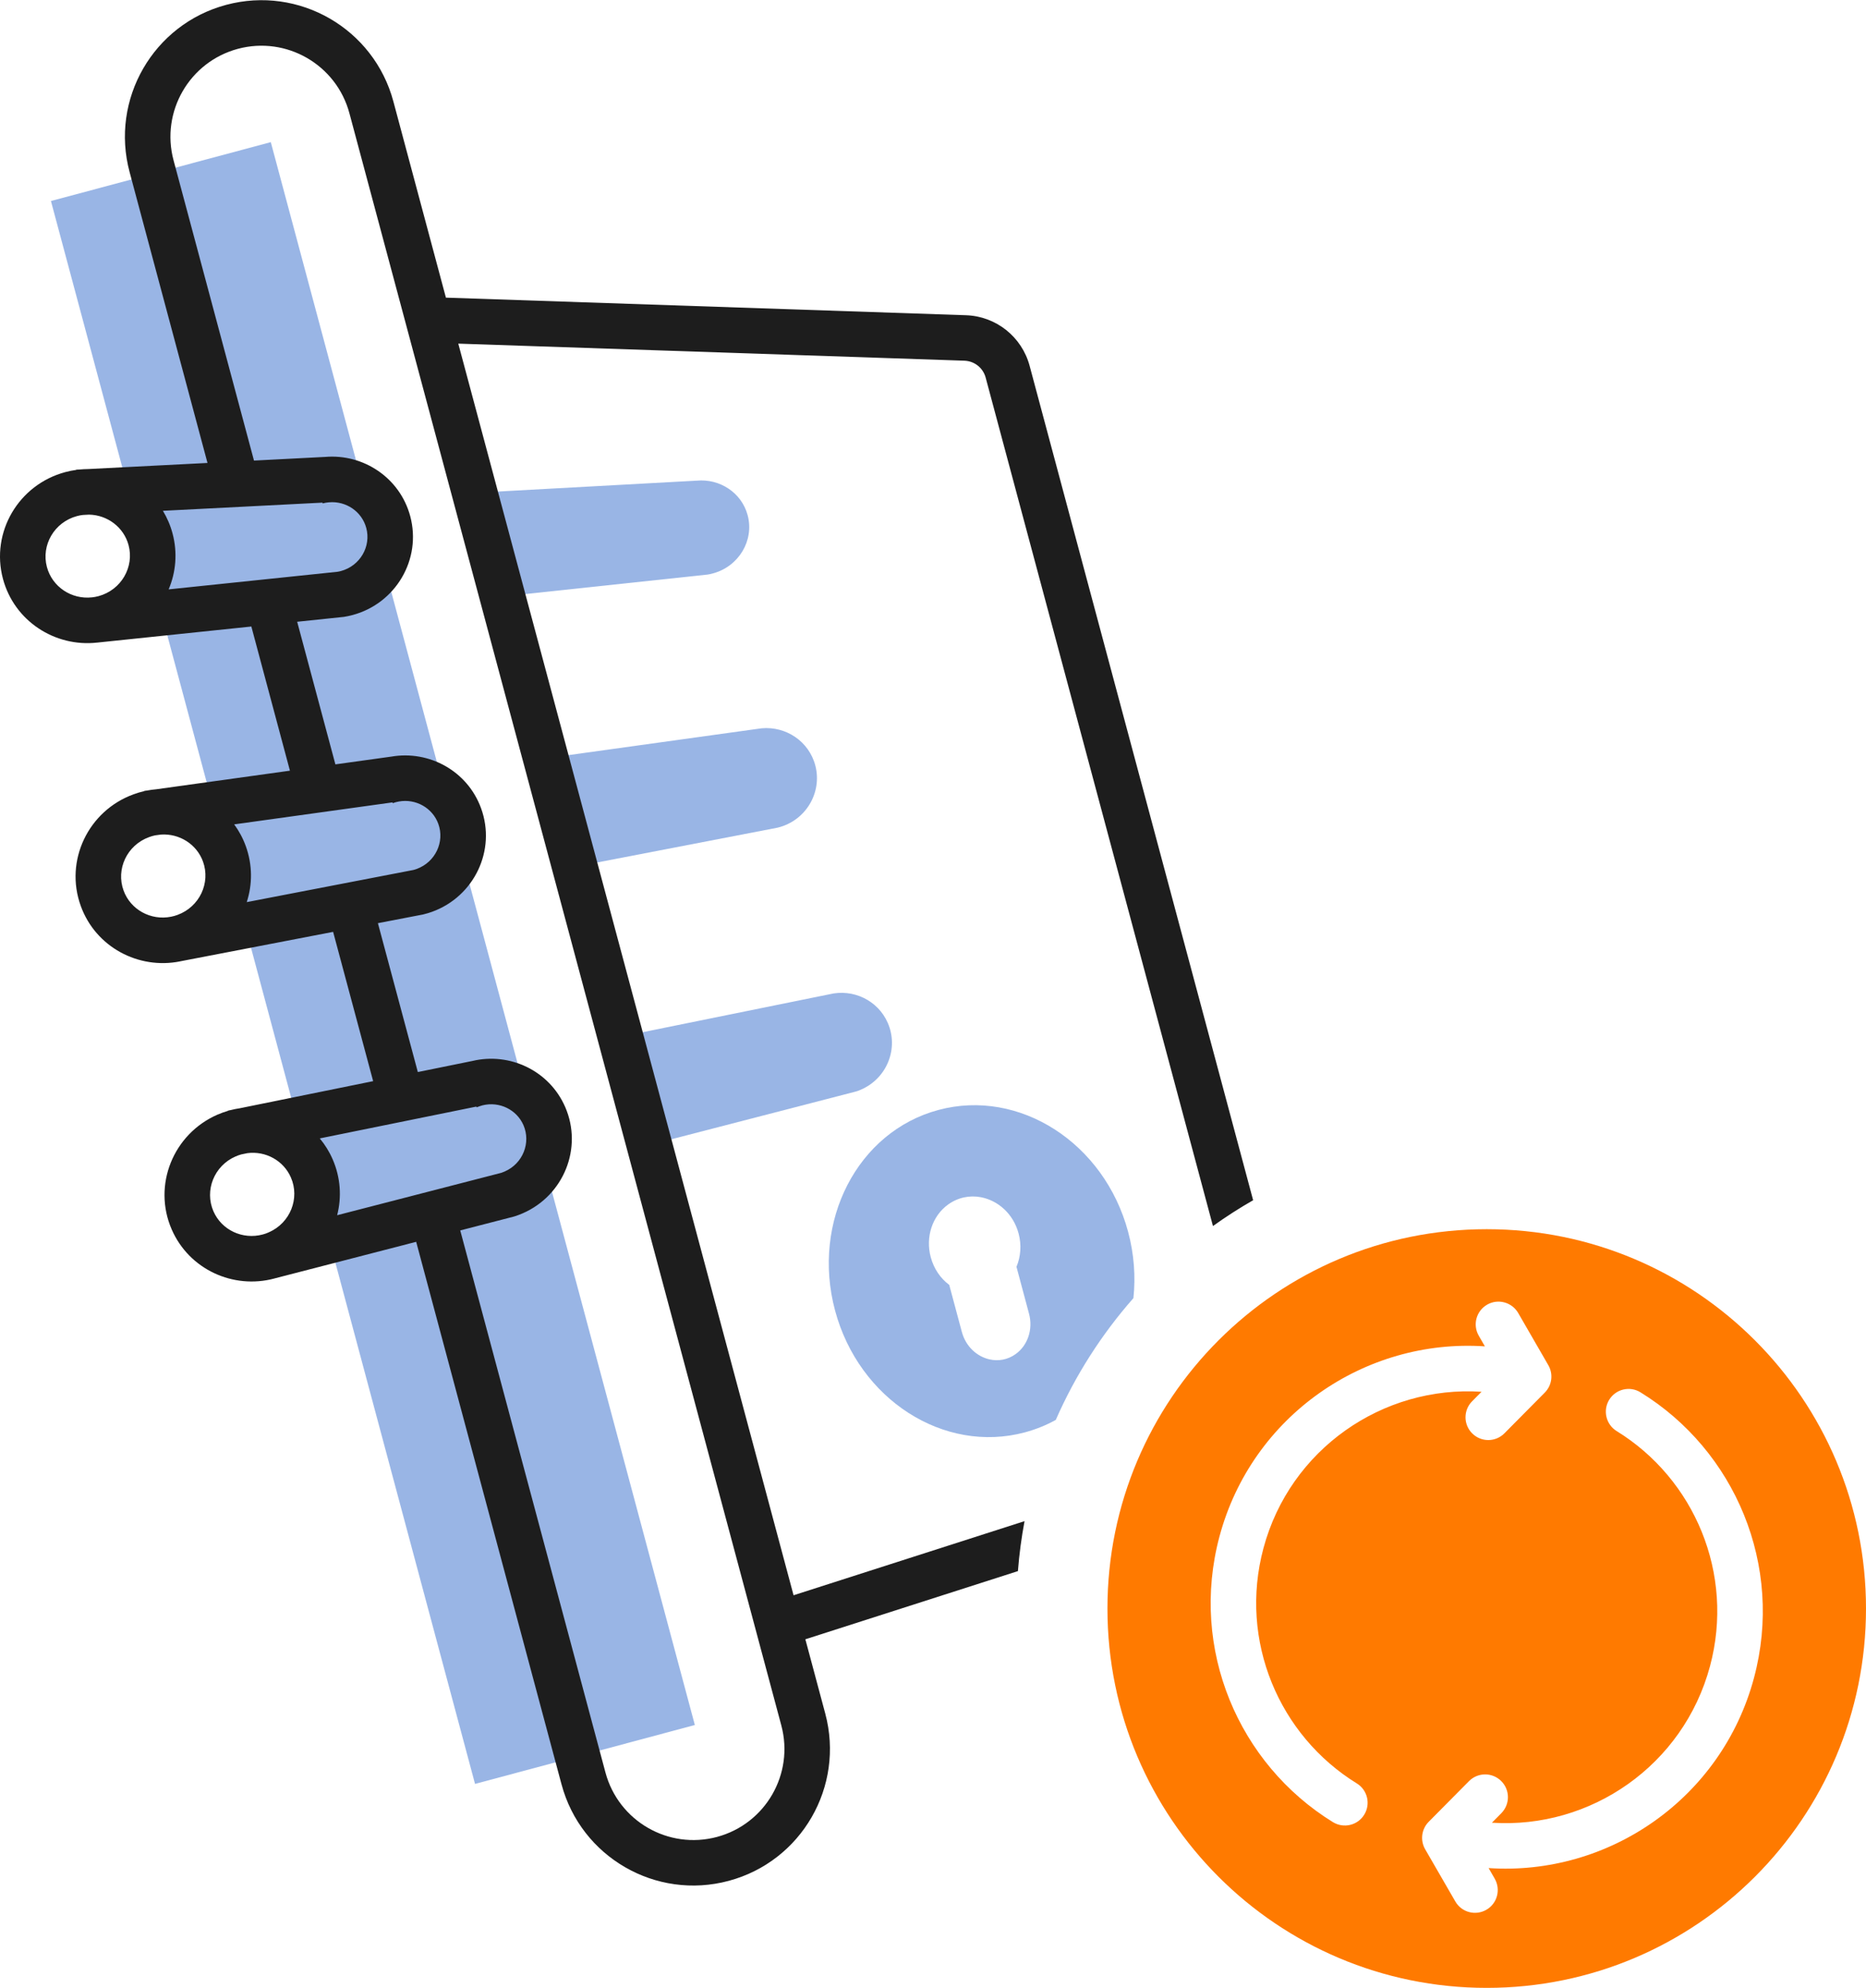 <svg xmlns="http://www.w3.org/2000/svg" fill="none" viewBox="6.16 3.81 36.08 38.43">
<path d="M15.345 38.297L19.595 37.158L11.396 6.558L7.145 7.696L15.345 38.297Z" fill="#99B5E5"/>
<path fill-rule="evenodd" clip-rule="evenodd" d="M19.942 14.896C20.445 14.762 20.747 14.257 20.616 13.77C20.5 13.335 20.078 13.06 19.631 13.102L15.616 13.322L16.142 15.313L19.839 14.918C19.874 14.913 19.908 14.906 19.942 14.896Z" fill="#99B5E5"/>
<path fill-rule="evenodd" clip-rule="evenodd" d="M21.303 19.778C21.815 19.592 22.082 19.03 21.898 18.524C21.734 18.073 21.266 17.818 20.803 17.901L16.966 18.434L17.517 20.52L21.198 19.81C21.233 19.801 21.268 19.791 21.303 19.778Z" fill="#99B5E5"/>
<path fill-rule="evenodd" clip-rule="evenodd" d="M22.81 24.874C23.31 24.656 23.541 24.079 23.326 23.586C23.134 23.145 22.651 22.92 22.195 23.032L18.384 23.806L18.934 25.888L22.707 24.912C22.742 24.902 22.776 24.889 22.81 24.874Z" fill="#99B5E5"/>
<path fill-rule="evenodd" clip-rule="evenodd" d="M25.975 31.501C26.187 31.444 26.388 31.363 26.574 31.26C26.952 30.397 27.461 29.604 28.075 28.906C28.119 28.492 28.089 28.058 27.973 27.625C27.512 25.904 25.869 24.848 24.305 25.268C22.74 25.687 21.845 27.422 22.306 29.144C22.767 30.865 24.41 31.92 25.975 31.501ZM26.057 29.208C26.137 29.507 26.033 29.82 25.797 29.988C25.642 30.099 25.461 30.128 25.293 30.09C25.05 30.035 24.833 29.842 24.757 29.556L24.514 28.65C24.348 28.526 24.217 28.342 24.156 28.113C24.052 27.724 24.186 27.317 24.491 27.097C24.685 26.957 24.91 26.915 25.122 26.954C25.452 27.015 25.752 27.271 25.855 27.656C25.915 27.877 25.896 28.105 25.814 28.3L26.057 29.208Z" fill="#99B5E5"/>
<path fill-rule="evenodd" clip-rule="evenodd" d="M13.766 5.771C13.389 4.363 11.941 3.527 10.533 3.904C9.124 4.281 8.288 5.729 8.666 7.137L10.172 12.76L7.863 12.878C7.807 12.879 7.75 12.881 7.694 12.887L7.634 12.89L7.635 12.894C7.564 12.904 7.492 12.918 7.422 12.937C6.521 13.178 5.976 14.098 6.217 15C6.436 15.817 7.222 16.323 8.036 16.233L8.038 16.233L11.02 15.922L11.766 18.709L9.177 19.069C9.121 19.074 9.065 19.081 9.009 19.092L8.95 19.1L8.951 19.104C8.881 19.12 8.811 19.14 8.742 19.166C7.867 19.484 7.403 20.448 7.722 21.325C8.01 22.12 8.837 22.556 9.64 22.396L9.642 22.395L12.601 21.825L13.375 24.711L10.792 25.236C10.736 25.244 10.681 25.255 10.626 25.269L10.568 25.281L10.569 25.285C10.5 25.305 10.432 25.33 10.364 25.359C9.51 25.732 9.107 26.722 9.48 27.578C9.818 28.353 10.67 28.738 11.462 28.527L11.464 28.526L14.207 27.817L17.017 38.304C17.394 39.713 18.842 40.549 20.25 40.171C21.659 39.794 22.494 38.346 22.117 36.938L21.732 35.501L25.842 34.183C25.867 33.855 25.911 33.533 25.97 33.217L21.504 34.65L15.021 10.453L24.808 10.783C25.001 10.79 25.168 10.922 25.218 11.109L29.613 27.512C29.863 27.333 30.122 27.166 30.39 27.013L26.068 10.881C25.917 10.32 25.418 9.923 24.837 9.904L14.782 9.564L13.766 5.771ZM12.45 12.643L11.071 12.714L9.516 6.91C9.264 5.971 9.821 5.006 10.76 4.754C11.699 4.503 12.664 5.06 12.916 5.999L21.267 37.166C21.519 38.105 20.962 39.07 20.023 39.322C19.084 39.573 18.119 39.016 17.867 38.077L15.059 27.597L16.096 27.329L16.107 27.326C16.161 27.309 16.216 27.288 16.269 27.265C17.06 26.92 17.433 26.003 17.088 25.21C16.78 24.505 16.014 24.149 15.293 24.321L14.239 24.535L13.467 21.657L14.34 21.489L14.351 21.486C14.406 21.473 14.462 21.456 14.517 21.436C15.328 21.141 15.758 20.249 15.462 19.436C15.199 18.713 14.457 18.311 13.726 18.437L12.645 18.587L11.906 15.83L12.797 15.737L12.807 15.736C12.864 15.727 12.921 15.715 12.977 15.7C13.81 15.477 14.316 14.625 14.092 13.789C13.893 13.047 13.188 12.581 12.45 12.643ZM12.343 25.818L15.37 25.203L15.377 25.217C15.415 25.201 15.454 25.188 15.492 25.178C15.816 25.099 16.149 25.26 16.281 25.561C16.428 25.899 16.273 26.304 15.918 26.458C15.896 26.468 15.875 26.476 15.854 26.483L12.679 27.303C12.768 26.956 12.747 26.577 12.592 26.222C12.527 26.072 12.442 25.937 12.343 25.818ZM10.943 26.103L10.827 26.127C10.79 26.137 10.752 26.15 10.716 26.166C10.297 26.348 10.112 26.826 10.287 27.227C10.445 27.59 10.85 27.779 11.237 27.676C11.277 27.666 11.317 27.652 11.356 27.634C11.775 27.452 11.96 26.974 11.785 26.574C11.642 26.244 11.294 26.057 10.943 26.103ZM10.688 19.747L13.749 19.322L13.754 19.337C13.793 19.322 13.833 19.312 13.872 19.305C14.199 19.246 14.523 19.428 14.635 19.737C14.761 20.083 14.58 20.477 14.216 20.609C14.194 20.617 14.173 20.624 14.151 20.629L10.931 21.25C11.042 20.909 11.044 20.53 10.912 20.166C10.856 20.012 10.78 19.872 10.688 19.747ZM9.273 19.944L9.156 19.96C9.118 19.968 9.081 19.979 9.043 19.993C8.614 20.149 8.399 20.614 8.549 21.025C8.684 21.397 9.077 21.611 9.469 21.532C9.509 21.524 9.55 21.513 9.59 21.498C10.02 21.342 10.234 20.877 10.085 20.466C9.962 20.128 9.627 19.921 9.273 19.944ZM9.31 13.685L12.395 13.527L12.399 13.542C12.44 13.531 12.48 13.524 12.52 13.521C12.851 13.491 13.157 13.7 13.242 14.017C13.338 14.373 13.124 14.75 12.75 14.85C12.727 14.856 12.705 14.861 12.683 14.864L9.421 15.204C9.561 14.873 9.596 14.496 9.496 14.122C9.454 13.964 9.39 13.818 9.31 13.685ZM7.883 13.759L7.765 13.765C7.726 13.769 7.688 13.777 7.649 13.787C7.208 13.905 6.954 14.35 7.067 14.772C7.17 15.155 7.542 15.403 7.94 15.358C7.981 15.354 8.022 15.346 8.064 15.335C8.505 15.216 8.759 14.771 8.646 14.349C8.553 14.002 8.237 13.766 7.883 13.759Z" fill="#1D1D1D"/>
<path fill-rule="evenodd" clip-rule="evenodd" d="M42.24 34.907C42.24 38.957 38.957 42.24 34.907 42.24C30.857 42.24 27.573 38.957 27.573 34.907C27.573 30.857 30.857 27.573 34.907 27.573C38.957 27.573 42.24 30.857 42.24 34.907ZM31.933 39.036C32.14 39.163 32.411 39.099 32.538 38.892C32.666 38.685 32.601 38.414 32.394 38.287C30.893 37.362 30.11 35.531 30.589 33.742C31.103 31.824 32.898 30.591 34.806 30.716L34.624 30.9C34.453 31.072 34.454 31.351 34.627 31.522C34.8 31.693 35.078 31.692 35.249 31.519L36.029 30.732C36.169 30.591 36.197 30.375 36.098 30.203L35.515 29.193C35.393 28.983 35.124 28.911 34.914 29.032C34.703 29.154 34.631 29.423 34.753 29.633L34.871 29.838C32.549 29.682 30.364 31.181 29.739 33.514C29.157 35.69 30.11 37.913 31.933 39.036ZM37.275 30.87C37.403 30.663 37.674 30.599 37.88 30.727C39.704 31.849 40.657 34.073 40.074 36.248C39.449 38.581 37.264 40.08 34.943 39.924L35.061 40.129C35.182 40.34 35.11 40.609 34.9 40.73C34.689 40.852 34.42 40.78 34.299 40.569L33.716 39.56C33.617 39.388 33.645 39.171 33.784 39.03L34.564 38.243C34.735 38.071 35.014 38.07 35.186 38.241C35.359 38.412 35.36 38.69 35.189 38.863L35.007 39.047C36.916 39.172 38.71 37.938 39.224 36.02C39.703 34.231 38.92 32.4 37.419 31.476C37.212 31.348 37.148 31.077 37.275 30.87Z" fill="#FF7A00"/>
</svg>